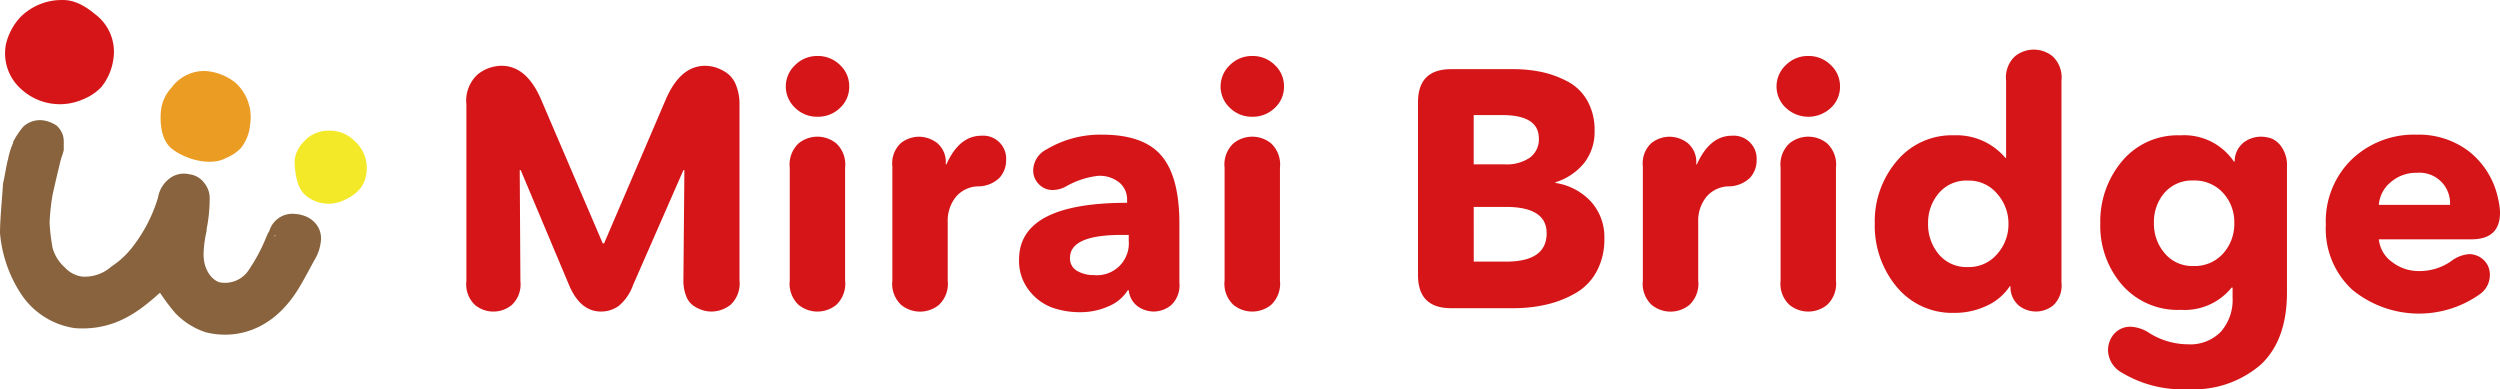 <svg xmlns="http://www.w3.org/2000/svg" width="256.429" height="39.921"><g data-name="グループ 6054"><g data-name="グループ 6052" fill="#d61518"><path data-name="パス 10012" d="m61.963 24.962 6.338-14.783q1.488-3.428 4.017-3.428a3.788 3.788 0 0 1 1.056.156 4.3 4.3 0 0 1 1.142.554 2.722 2.722 0 0 1 .97 1.247 5.126 5.126 0 0 1 .364 2.026v18.002a2.993 2.993 0 0 1-.918 2.528 3.19 3.19 0 0 1-1.956.692 3.152 3.152 0 0 1-.848-.121 3.679 3.679 0 0 1-.935-.433 2.088 2.088 0 0 1-.8-1 4.225 4.225 0 0 1-.295-1.662l.1-11.289h-.1l-5.157 11.77a4.93 4.93 0 0 1-1.506 2.181 3.1 3.1 0 0 1-1.783.554q-2.147 0-3.29-2.735L53.41 17.448h-.1l.069 11.393a2.906 2.906 0 0 1-.883 2.441 2.974 2.974 0 0 1-3.775 0 2.9 2.9 0 0 1-.883-2.441V10.73a3.667 3.667 0 0 1 1.16-3.1 3.967 3.967 0 0 1 2.441-.883q2.562.001 4.049 3.432l6.337 14.786z"/><path data-name="パス 10013" d="M87.106 8.86a2.929 2.929 0 0 1-.952 2.216 3.229 3.229 0 0 1-2.3.9 3.2 3.2 0 0 1-2.3-.917 2.993 2.993 0 0 1 0-4.38 3.166 3.166 0 0 1 2.3-.936 3.2 3.2 0 0 1 2.3.918 2.948 2.948 0 0 1 .952 2.199zm-6.1 19.911V17.205a2.976 2.976 0 0 1 .9-2.493 3.062 3.062 0 0 1 3.878 0 2.976 2.976 0 0 1 .9 2.493v11.566a2.976 2.976 0 0 1-.9 2.494 3.062 3.062 0 0 1-3.878 0 2.976 2.976 0 0 1-.9-2.494z"/><path data-name="パス 10014" d="M91.531 28.771v-11.7a2.837 2.837 0 0 1 .865-2.389 3.028 3.028 0 0 1 1.87-.658 3.111 3.111 0 0 1 1.853.64 2.536 2.536 0 0 1 .883 2.2h.07q1.315-2.943 3.6-2.943a2.353 2.353 0 0 1 2.527 2.494 2.629 2.629 0 0 1-.692 1.835 3.168 3.168 0 0 1-2.216.866 3.053 3.053 0 0 0-2.268 1.109 3.881 3.881 0 0 0-.814 2.527v6.025a2.976 2.976 0 0 1-.9 2.494 3.061 3.061 0 0 1-3.878 0 2.974 2.974 0 0 1-.9-2.5z"/><path data-name="パス 10015" d="M109.303 19.145a2.946 2.946 0 0 1-1.316.346 1.931 1.931 0 0 1-1.42-.589 1.973 1.973 0 0 1-.589-1.454 2.441 2.441 0 0 1 1.35-2.112 10.739 10.739 0 0 1 5.714-1.524q4.259 0 6.094 2.164t1.836 6.943v6.06a2.773 2.773 0 0 1-.848 2.32 2.87 2.87 0 0 1-1.783.658 2.963 2.963 0 0 1-1.576-.484 2.335 2.335 0 0 1-.987-1.7h-.1a4.229 4.229 0 0 1-1.974 1.644 7.034 7.034 0 0 1-2.909.606 8.568 8.568 0 0 1-2.857-.468 5.318 5.318 0 0 1-2.372-1.749 4.893 4.893 0 0 1-1.039-3.185q0-5.818 11.081-5.818v-.277a2.242 2.242 0 0 0-.814-1.818 3.226 3.226 0 0 0-2.129-.675 8.505 8.505 0 0 0-3.362 1.112zm6.475 5.541v-.59h-.727q-5.3 0-5.3 2.355a1.445 1.445 0 0 0 .727 1.333 3.322 3.322 0 0 0 1.731.433 3.267 3.267 0 0 0 3.567-3.532z"/><path data-name="パス 10016" d="M131.702 8.86a2.932 2.932 0 0 1-.952 2.216 3.229 3.229 0 0 1-2.3.9 3.2 3.2 0 0 1-2.3-.917 2.993 2.993 0 0 1 0-4.38 3.166 3.166 0 0 1 2.3-.936 3.2 3.2 0 0 1 2.3.918 2.951 2.951 0 0 1 .952 2.199zm-6.094 19.911V17.205a2.976 2.976 0 0 1 .9-2.493 3.062 3.062 0 0 1 3.878 0 2.976 2.976 0 0 1 .9 2.493v11.566a2.976 2.976 0 0 1-.9 2.494 3.062 3.062 0 0 1-3.878 0 2.976 2.976 0 0 1-.9-2.494z"/><path data-name="パス 10017" d="M148.842 7.094h6.372a13.907 13.907 0 0 1 2.926.294 10.315 10.315 0 0 1 2.649.97 4.973 4.973 0 0 1 2.026 1.974 6.054 6.054 0 0 1 .745 3.065 5.178 5.178 0 0 1-1.073 3.324 6.122 6.122 0 0 1-2.943 1.974v.069a6.23 6.23 0 0 1 3.618 1.887 5.4 5.4 0 0 1 1.4 3.826 6.9 6.9 0 0 1-.779 3.342 5.63 5.63 0 0 1-2.147 2.233 10.852 10.852 0 0 1-2.979 1.178 14.938 14.938 0 0 1-3.445.381h-6.372q-3.393 0-3.393-3.393V10.487q.002-3.393 3.395-3.393zm9 7.1q0-2.39-3.774-2.39h-2.909v5.055h3.186a4.206 4.206 0 0 0 2.58-.692 2.326 2.326 0 0 0 .92-1.974zm.8 9.729q0-2.7-4.19-2.7h-3.29l.003 5.611h3.326q4.15 0 4.151-2.912z"/><path data-name="パス 10018" d="M168.51 28.771v-11.7a2.835 2.835 0 0 1 .866-2.389 3.028 3.028 0 0 1 1.87-.658 3.111 3.111 0 0 1 1.853.64 2.536 2.536 0 0 1 .883 2.2h.069q1.316-2.943 3.6-2.943a2.355 2.355 0 0 1 2.528 2.494 2.632 2.632 0 0 1-.692 1.835 3.171 3.171 0 0 1-2.217.866 3.054 3.054 0 0 0-2.268 1.109 3.885 3.885 0 0 0-.813 2.527v6.025a2.974 2.974 0 0 1-.9 2.494 3.061 3.061 0 0 1-3.878 0 2.974 2.974 0 0 1-.901-2.5z"/><path data-name="パス 10019" d="M188.733 8.86a2.93 2.93 0 0 1-.952 2.216 3.372 3.372 0 0 1-4.606-.018 2.993 2.993 0 0 1 0-4.38 3.167 3.167 0 0 1 2.3-.936 3.2 3.2 0 0 1 2.3.918 2.949 2.949 0 0 1 .958 2.2zm-6.094 19.911V17.205a2.974 2.974 0 0 1 .9-2.493 3.061 3.061 0 0 1 3.878 0 2.974 2.974 0 0 1 .9 2.493v11.566a2.974 2.974 0 0 1-.9 2.494 3.061 3.061 0 0 1-3.878 0 2.974 2.974 0 0 1-.9-2.494z"/><path data-name="パス 10020" d="M211.448 8.274v20.7a2.8 2.8 0 0 1-.831 2.337 2.821 2.821 0 0 1-3.515.052 2.472 2.472 0 0 1-.883-2.008h-.069a5.578 5.578 0 0 1-2.372 2.008 7.57 7.57 0 0 1-3.273.727 7.373 7.373 0 0 1-5.973-2.683 9.815 9.815 0 0 1-2.234-6.493 9.536 9.536 0 0 1 2.251-6.388 7.355 7.355 0 0 1 5.887-2.649 6.563 6.563 0 0 1 5.264 2.32h.069V8.274a2.973 2.973 0 0 1 .9-2.493 3.062 3.062 0 0 1 3.878 0 2.975 2.975 0 0 1 .901 2.493zm-5.436 14.68a4.594 4.594 0 0 0-1.16-3.08 3.767 3.767 0 0 0-2.995-1.35 3.7 3.7 0 0 0-3 1.3 4.664 4.664 0 0 0-1.091 3.1 4.778 4.778 0 0 0 1.091 3.151 3.681 3.681 0 0 0 3 1.316 3.789 3.789 0 0 0 2.995-1.333 4.576 4.576 0 0 0 1.16-3.104z"/><path data-name="パス 10021" d="M217.646 38.225a2.683 2.683 0 0 1-1.42-2.251 2.514 2.514 0 0 1 .641-1.749 2.194 2.194 0 0 1 1.714-.709 3.756 3.756 0 0 1 1.9.658 7.571 7.571 0 0 0 3.948 1.142 4.356 4.356 0 0 0 3.376-1.3 4.941 4.941 0 0 0 1.195-3.48v-1.039h-.1a6.2 6.2 0 0 1-5.23 2.285 7.568 7.568 0 0 1-6.007-2.562 9.257 9.257 0 0 1-2.233-6.3 9.584 9.584 0 0 1 2.233-6.388 7.418 7.418 0 0 1 5.974-2.649 6.16 6.16 0 0 1 5.505 2.7h.069a2.5 2.5 0 0 1 .935-1.975 2.957 2.957 0 0 1 1.732-.588 3.338 3.338 0 0 1 1.125.19 2.368 2.368 0 0 1 1.056.917 3.269 3.269 0 0 1 .519 1.939v12.917q0 4.917-2.7 7.428a10.513 10.513 0 0 1-7.445 2.51 12.007 12.007 0 0 1-6.787-1.696zm10.387-12.228a4.518 4.518 0 0 0 1.143-3.117 4.417 4.417 0 0 0-1.16-3.1 3.922 3.922 0 0 0-3.03-1.264 3.733 3.733 0 0 0-2.961 1.246 4.563 4.563 0 0 0-1.092 3.122 4.615 4.615 0 0 0 1.108 3.1 3.675 3.675 0 0 0 2.943 1.3 3.883 3.883 0 0 0 3.049-1.287z"/><path data-name="パス 10022" d="M251.408 26.797a3.455 3.455 0 0 1 1.8-.727 2.148 2.148 0 0 1 1.558.606 2.056 2.056 0 0 1 .623 1.542 2.4 2.4 0 0 1-1 1.939 10.79 10.79 0 0 1-13.107-.433 8.5 8.5 0 0 1-2.718-6.665 8.863 8.863 0 0 1 2.649-6.7 9.233 9.233 0 0 1 6.666-2.546 8.471 8.471 0 0 1 5.454 1.783 8.36 8.36 0 0 1 2.925 4.9 6.433 6.433 0 0 1 .173 1.317q0 2.735-2.943 2.735h-9.487a3.261 3.261 0 0 0 1.35 2.319 4.407 4.407 0 0 0 2.77.935 5.65 5.65 0 0 0 3.287-1.005zm-7.41-5.782h7.306a3.13 3.13 0 0 0-3.393-3.29 3.958 3.958 0 0 0-2.7.97 3.34 3.34 0 0 0-1.213 2.32z"/></g><g data-name="グループ 6053"><path data-name="パス 10023" d="M2.181 9.148A4.894 4.894 0 0 1 .623 4.474a6.194 6.194 0 0 1 1.453-2.7A5.971 5.971 0 0 1 6.024.009c.52 0 1.766-.208 3.74 1.454a4.81 4.81 0 0 1 1.869 4.57 5.838 5.838 0 0 1-1.247 2.907 5.371 5.371 0 0 1-1.87 1.247 5.865 5.865 0 0 1-6.335-1.039z" fill="#d61518"/><path data-name="パス 10024" d="M31.364 20.053c-1.039-.831-1.143-2.8-1.143-3.635a3.163 3.163 0 0 1 .831-1.766 3.344 3.344 0 0 1 2.6-1.247 3.525 3.525 0 0 1 2.7 1.039 3.7 3.7 0 0 1 1.247 3.22 3.121 3.121 0 0 1-.727 1.766 4.347 4.347 0 0 1-1.454 1.039 3.665 3.665 0 0 1-4.054-.416z" fill="#f4e929"/><path data-name="パス 10025" d="M17.656 15.276c-1.243-.935-1.243-3.012-1.143-3.946a4.011 4.011 0 0 1 1.039-2.285 4.185 4.185 0 0 1 3.427-1.765 5.478 5.478 0 0 1 3.22 1.246 4.784 4.784 0 0 1 1.454 4.259 4.464 4.464 0 0 1-.935 2.388 4.316 4.316 0 0 1-1.558 1.039c-1.453.83-4.047.207-5.504-.936z" fill="#eb9c23"/><path data-name="パス 10026" d="M0 23.896a13.462 13.462 0 0 0 2.077 6.128 7.966 7.966 0 0 0 5.608 3.635c4.154.311 6.751-1.87 8.724-3.635a21.587 21.587 0 0 0 1.558 2.077 7.6 7.6 0 0 0 3.115 1.974c2.8.727 6.855.1 9.66-4.674.623-1.039 1.142-2.077 1.558-2.8a4.672 4.672 0 0 0 .623-1.973c.1-1.35-.935-2.7-3.012-2.7a2.471 2.471 0 0 0-2.285 1.765 3.514 3.514 0 0 0-.312.623 17.82 17.82 0 0 1-1.764 3.324 2.905 2.905 0 0 1-2.8 1.35c-.623 0-1.869-.935-1.869-2.908a11.564 11.564 0 0 1 .312-2.389v-.207a15.655 15.655 0 0 0 .312-3.012 2.444 2.444 0 0 0-.52-1.662 2.228 2.228 0 0 0-1.558-.935 2.432 2.432 0 0 0-1.869.312 3.082 3.082 0 0 0-1.35 2.077 15.52 15.52 0 0 1-2.8 5.3 8.728 8.728 0 0 1-1.974 1.766 4.1 4.1 0 0 1-3.012 1.039 2.933 2.933 0 0 1-1.766-.934A4.183 4.183 0 0 1 5.4 25.454a18.927 18.927 0 0 1-.312-2.6 21.264 21.264 0 0 1 .312-2.905c.207-.934.519-2.285.727-3.115a6.373 6.373 0 0 1 .312-1.039c0-.1.1-.312.1-.415v-.727a2.588 2.588 0 0 0-.1-.831 2.462 2.462 0 0 0-.623-.934 3.47 3.47 0 0 0-1.247-.52 2.526 2.526 0 0 0-2.18.623 8.121 8.121 0 0 0-1.039 1.557v.1a7.933 7.933 0 0 0-.52 1.661c-.207.731-.311 1.667-.518 2.498C.208 20.469 0 22.546 0 23.896zm28.25.207c0 .1-.1.1-.1.208-.003-.103-.003-.207.1-.207z" fill="#88633d" fill-rule="evenodd"/></g></g></svg>